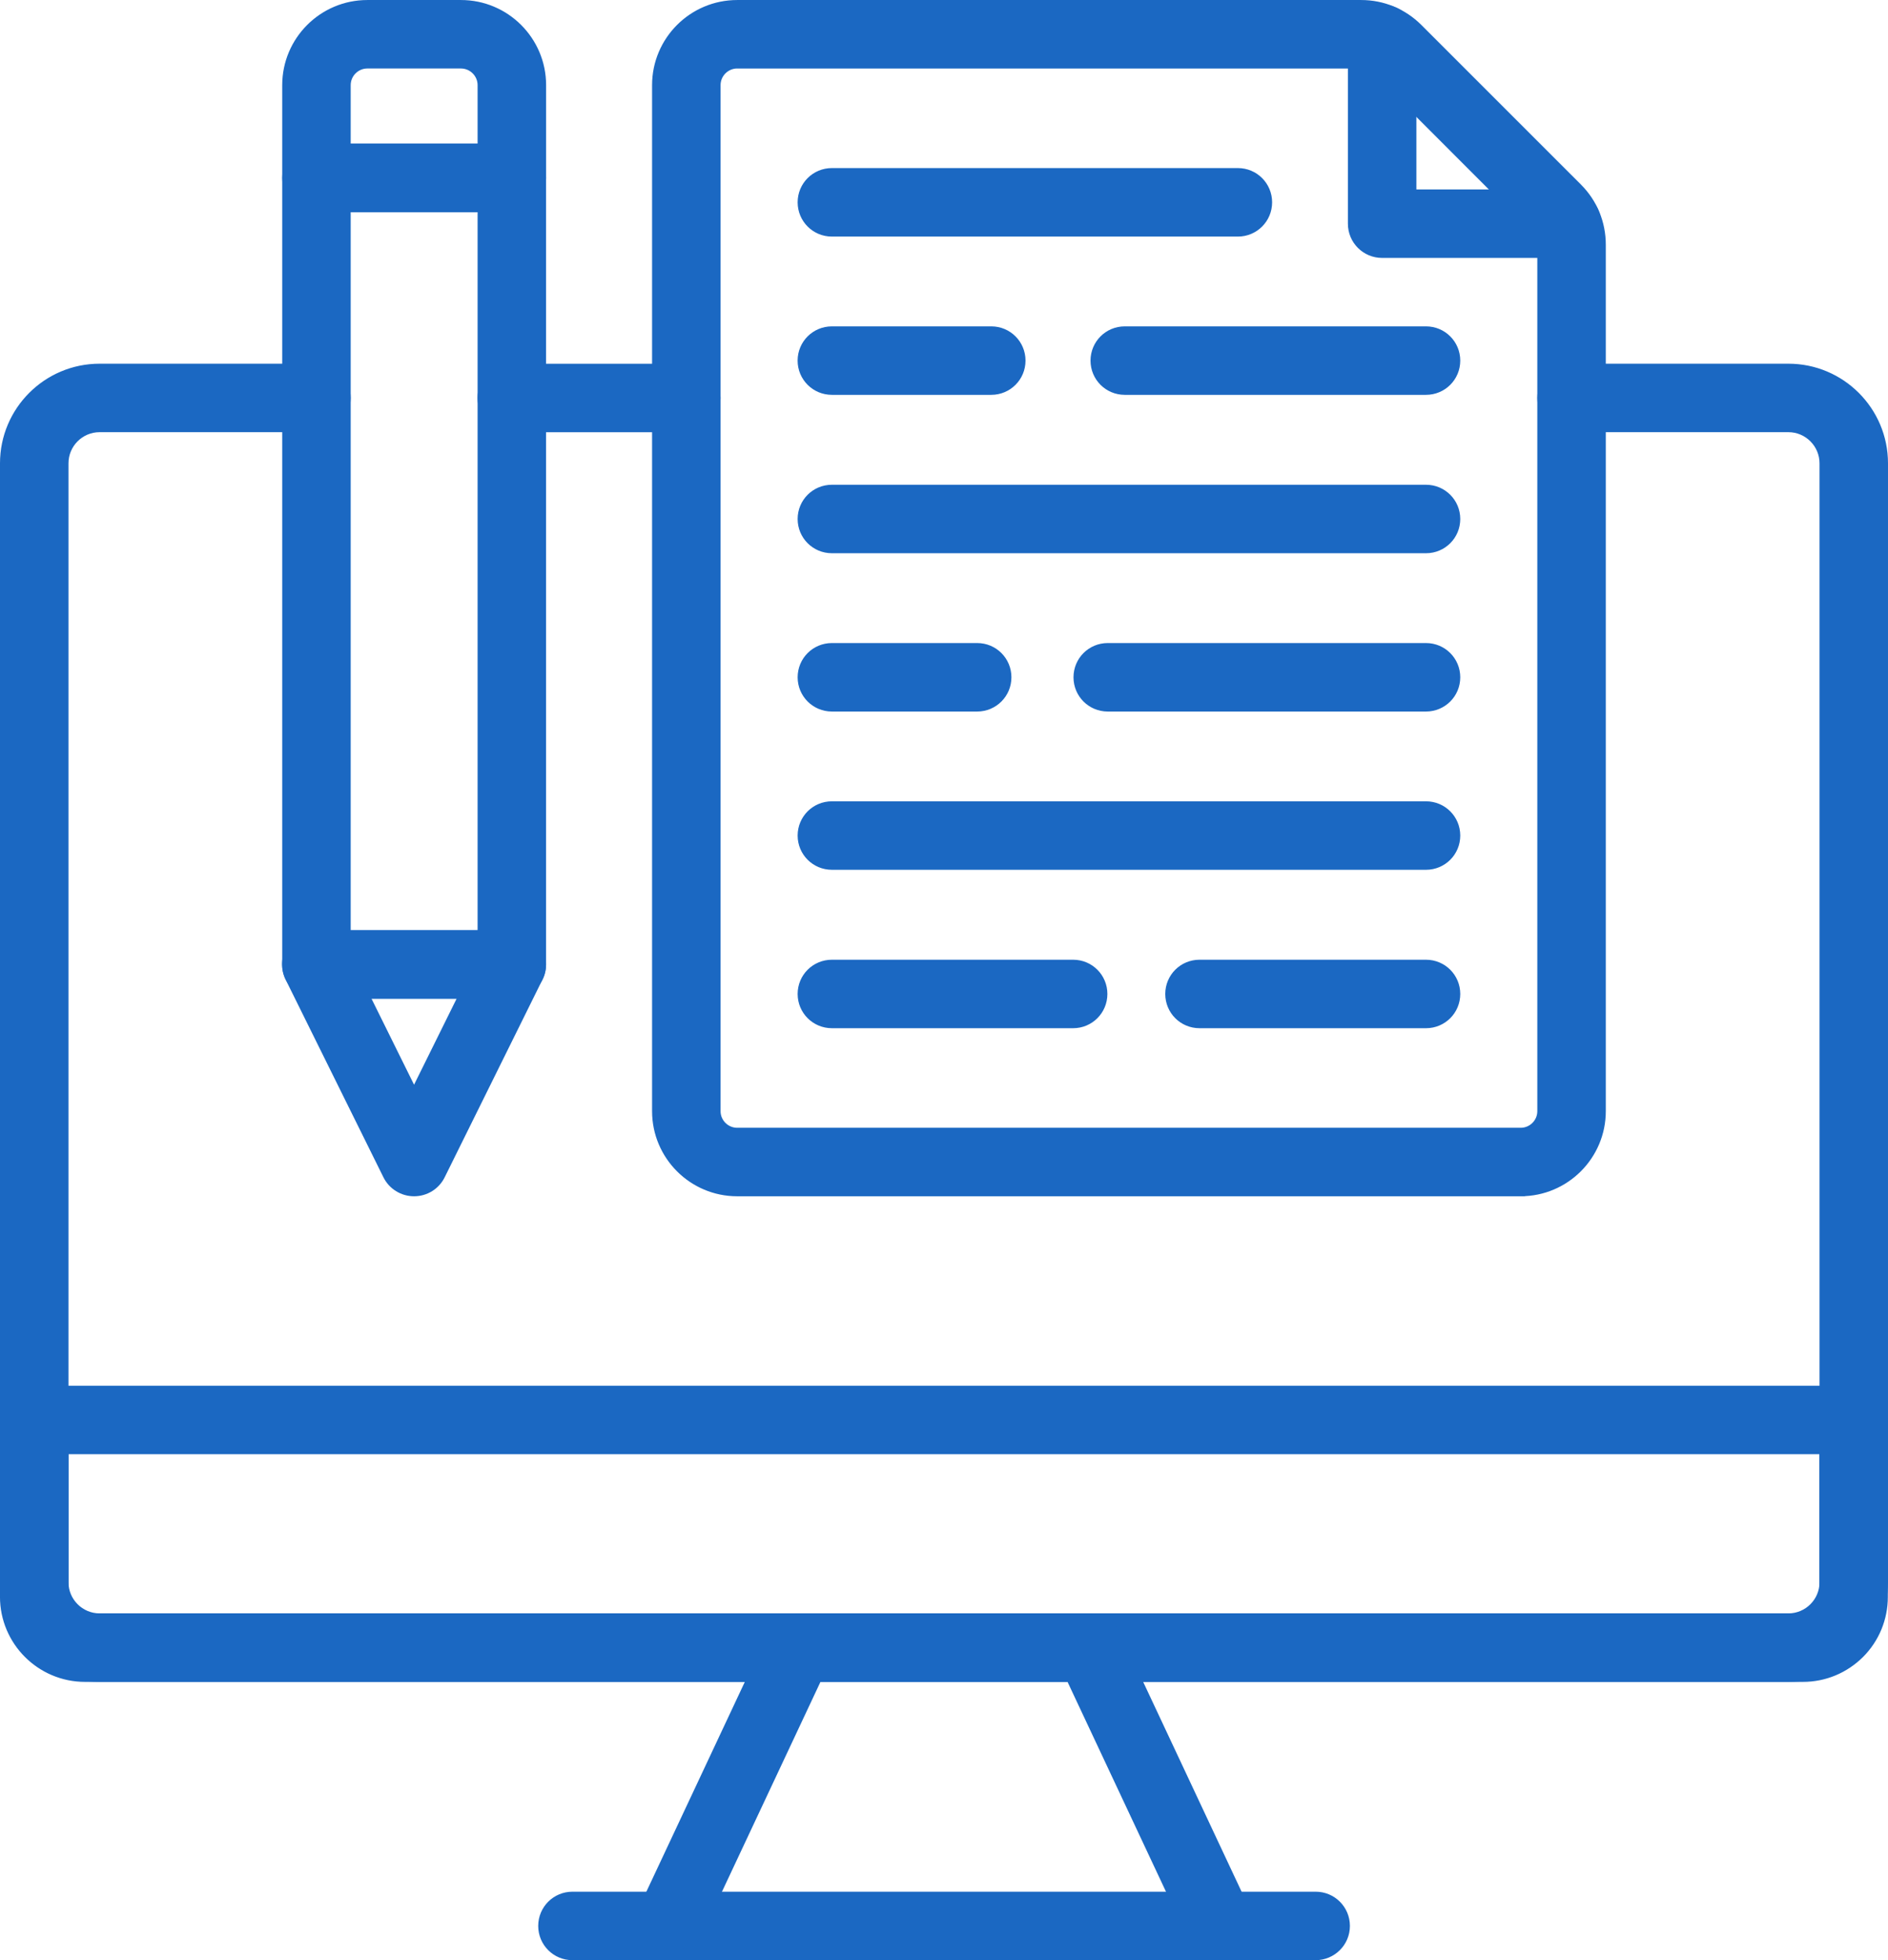 <?xml version="1.0" encoding="UTF-8"?>
<!DOCTYPE svg PUBLIC "-//W3C//DTD SVG 1.1//EN" "http://www.w3.org/Graphics/SVG/1.1/DTD/svg11.dtd">
<!-- Creator: CorelDRAW 2021.5 -->
<svg xmlns="http://www.w3.org/2000/svg" xml:space="preserve" width="19.241mm" height="19.974mm" version="1.1" style="shape-rendering:geometricPrecision; text-rendering:geometricPrecision; image-rendering:optimizeQuality; fill-rule:evenodd; clip-rule:evenodd"
viewBox="0 0 818.43 849.61"
 xmlns:xlink="http://www.w3.org/1999/xlink"
 xmlns:xodm="http://www.corel.com/coreldraw/odm/2003">
 <defs>
  <style type="text/css">
   <![CDATA[
    .str0 {stroke:#1B68C2;stroke-width:3.24;stroke-miterlimit:10}
    .fil0 {fill:#1B68C2;fill-rule:nonzero}
   ]]>
  </style>
 </defs>
 <g id="Слой_x0020_1">
  <g id="_3132813426016">
   <path class="fil0 str0" d="M297.52 185.72l-75.66 0c-7.33,0 -13.22,-5.9 -13.22,-13.22 0,-7.33 5.9,-13.22 13.22,-13.22l75.66 0c7.33,0 13.22,5.9 13.22,13.22 0,7.32 -5.9,13.22 -13.22,13.22z"/>
   <path class="fil0 str0" d="M775.26 727.37l-732.09 0c-22.92,0 -41.55,-18.62 -41.55,-41.55l0 -485.01c0,-22.92 18.63,-41.55 41.55,-41.55l94.01 0c7.33,0 13.22,5.9 13.22,13.22 0,7.32 -5.9,13.22 -13.22,13.22l-94.01 0c-8.32,0 -15.1,6.78 -15.1,15.1l0 485.01c0,8.32 6.78,15.1 15.1,15.1l732.09 0c8.32,0 15.1,-6.78 15.1,-15.1l0 -485.01c0,-8.32 -6.78,-15.1 -15.1,-15.1l-94.01 0c-7.32,0 -13.22,-5.9 -13.22,-13.22 0,-7.33 5.9,-13.22 13.22,-13.22l94.01 0c22.92,0 41.55,18.62 41.55,41.55l0 485.01c0,22.87 -18.68,41.55 -41.55,41.55z"/>
   <path class="fil0 str0" d="M28.07 628.68l0 63.43c0,4.85 3.97,8.81 8.82,8.81l744.6 0c2.37,0 4.58,-0.94 6.23,-2.59 1.65,-1.65 2.59,-3.86 2.59,-6.23l0 -63.43 -762.23 0zm753.47 98.69l-744.66 0c-19.45,0 -35.27,-15.81 -35.27,-35.26l0 -76.65c0,-7.33 5.9,-13.22 13.22,-13.22l788.69 0c7.32,0 13.22,5.9 13.22,13.22l0 76.65c0,9.42 -3.64,18.29 -10.3,24.96 -6.67,6.61 -15.48,10.3 -24.91,10.3z"/>
   <path class="fil0 str0" d="M570.28 847.99l-322.13 0c-7.33,0 -13.22,-5.9 -13.22,-13.22 0,-7.33 5.9,-13.22 13.22,-13.22l322.18 0c7.33,0 13.22,5.9 13.22,13.22 0,7.33 -5.95,13.22 -13.28,13.22z"/>
   <path class="fil0 str0" d="M528.79 847.99c-4.96,0 -9.75,-2.81 -11.96,-7.61l-53.06 -113.07 -109.11 0 -53.06 113.02c-3.09,6.61 -10.97,9.48 -17.58,6.34 -6.61,-3.08 -9.48,-10.97 -6.34,-17.58l56.59 -120.57c2.21,-4.63 6.84,-7.61 11.96,-7.61l125.97 0c5.12,0 9.8,2.98 11.96,7.61l56.59 120.62c3.08,6.61 0.27,14.49 -6.34,17.58 -1.82,0.88 -3.69,1.27 -5.62,1.27z"/>
   <path class="fil0 str0" d="M679.27 110.17l-80.12 0c-7.33,0 -13.23,-5.9 -13.23,-13.22l0 -80.12c0,-7.32 5.9,-13.22 13.23,-13.22 7.33,0 13.22,5.9 13.22,13.22l0 66.9 66.9 0c7.33,0 13.22,5.9 13.22,13.22 0,7.32 -5.9,13.22 -13.22,13.22z"/>
   <path class="fil0 str0" d="M319.56 28.07c-4.85,0 -8.82,3.97 -8.82,8.82l0 444.74c0,4.85 3.97,8.81 8.82,8.81l339.65 0c4.84,0 8.82,-3.96 8.82,-8.81l0 -375.52c0,-2.37 -0.94,-4.57 -2.59,-6.23l-69.16 -69.21c-1.65,-1.65 -3.86,-2.59 -6.22,-2.59l-270.5 0zm339.65 488.82l-339.65 0c-19.45,0 -35.27,-15.81 -35.27,-35.26l0 -444.74c0,-19.45 15.82,-35.26 35.27,-35.26l270.5 0c9.42,0 18.29,3.69 24.96,10.36l69.16 69.15c6.67,6.67 10.3,15.49 10.3,24.96l0 375.52c0,19.45 -15.82,35.26 -35.27,35.26z"/>
   <path class="fil0 str0" d="M536.61 100.92l-175.99 0c-7.33,0 -13.23,-5.9 -13.23,-13.23 0,-7.33 5.9,-13.22 13.23,-13.22l175.99 0c7.33,0 13.22,5.9 13.22,13.22 0,7.33 -5.9,13.23 -13.22,13.23z"/>
   <path class="fil0 str0" d="M618.17 306.78l-137.98 0c-7.33,0 -13.22,-5.9 -13.22,-13.22 0,-7.33 5.9,-13.22 13.22,-13.22l137.98 0c7.32,0 13.22,5.9 13.22,13.22 0,7.33 -5.9,13.22 -13.22,13.22z"/>
   <path class="fil0 str0" d="M618.17 169.52l-130.6 0c-7.33,0 -13.22,-5.9 -13.22,-13.22 0,-7.32 5.9,-13.22 13.22,-13.22l130.6 0c7.32,0 13.22,5.9 13.22,13.22 0,7.33 -5.9,13.22 -13.22,13.22z"/>
   <path class="fil0 str0" d="M429.71 169.52l-69.1 0c-7.33,0 -13.23,-5.9 -13.23,-13.22 0,-7.32 5.9,-13.22 13.23,-13.22l69.1 0c7.33,0 13.22,5.9 13.22,13.22 0,7.33 -5.9,13.22 -13.22,13.22z"/>
   <path class="fil0 str0" d="M618.17 238.17l-257.55 0c-7.33,0 -13.23,-5.89 -13.23,-13.22 0,-7.33 5.9,-13.22 13.23,-13.22l257.55 0c7.32,0 13.22,5.9 13.22,13.22 0,7.33 -5.9,13.22 -13.22,13.22z"/>
   <path class="fil0 str0" d="M618.17 444.04l-98.2 0c-7.33,0 -13.22,-5.9 -13.22,-13.22 0,-7.33 5.9,-13.22 13.22,-13.22l98.2 0c7.32,0 13.22,5.9 13.22,13.22 0,7.33 -5.9,13.22 -13.22,13.22z"/>
   <path class="fil0 str0" d="M465.2 444.04l-104.58 0c-7.33,0 -13.23,-5.9 -13.23,-13.22 0,-7.33 5.9,-13.22 13.23,-13.22l104.58 0c7.33,0 13.22,5.9 13.22,13.22 0,7.33 -5.9,13.22 -13.22,13.22z"/>
   <path class="fil0 str0" d="M423.6 306.78l-62.98 0c-7.33,0 -13.23,-5.9 -13.23,-13.22 0,-7.33 5.9,-13.22 13.23,-13.22l62.98 0c7.33,0 13.22,5.9 13.22,13.22 0,7.33 -5.9,13.22 -13.22,13.22z"/>
   <path class="fil0 str0" d="M618.17 375.38l-257.55 0c-7.33,0 -13.23,-5.9 -13.23,-13.22 0,-7.33 5.9,-13.22 13.23,-13.22l257.55 0c7.32,0 13.22,5.9 13.22,13.22 0,7.33 -5.9,13.22 -13.22,13.22z"/>
   <path class="fil0 str0" d="M150.4 404.81l58.25 0 0 -314.47 -58.25 0 0 314.47zm71.47 26.45l-84.69 0c-7.33,0 -13.22,-5.9 -13.22,-13.22l0 -340.92c0,-7.33 5.9,-13.23 13.22,-13.23l84.69 0c7.33,0 13.22,5.9 13.22,13.23l0 340.92c0,7.33 -5.95,13.22 -13.22,13.22z"/>
   <path class="fil0 str0" d="M158.44 431.26l21.05 42.54 21.05 -42.54 -42.1 0zm21.05 85.63c-5.02,0 -9.64,-2.86 -11.85,-7.38l-42.37 -85.63c-2.04,-4.08 -1.82,-8.98 0.61,-12.84 2.42,-3.91 6.67,-6.22 11.24,-6.22l84.75 0c4.57,0 8.82,2.37 11.24,6.22 2.42,3.91 2.64,8.76 0.6,12.84l-42.37 85.63c-2.2,4.52 -6.78,7.38 -11.85,7.38z"/>
   <path class="fil0 str0" d="M150.4 63.89l58.25 0 0 -27c0,-4.84 -3.97,-8.82 -8.82,-8.82l-40.61 0c-4.85,0 -8.82,3.97 -8.82,8.82l0 27zm71.47 26.45l-84.69 0c-7.33,0 -13.22,-5.9 -13.22,-13.22l0 -40.23c0,-19.45 15.82,-35.26 35.27,-35.26l40.61 0c19.45,0 35.27,15.82 35.27,35.26l0 40.23c0,7.32 -5.95,13.22 -13.22,13.22z"/>
  </g>
 </g>
</svg>
